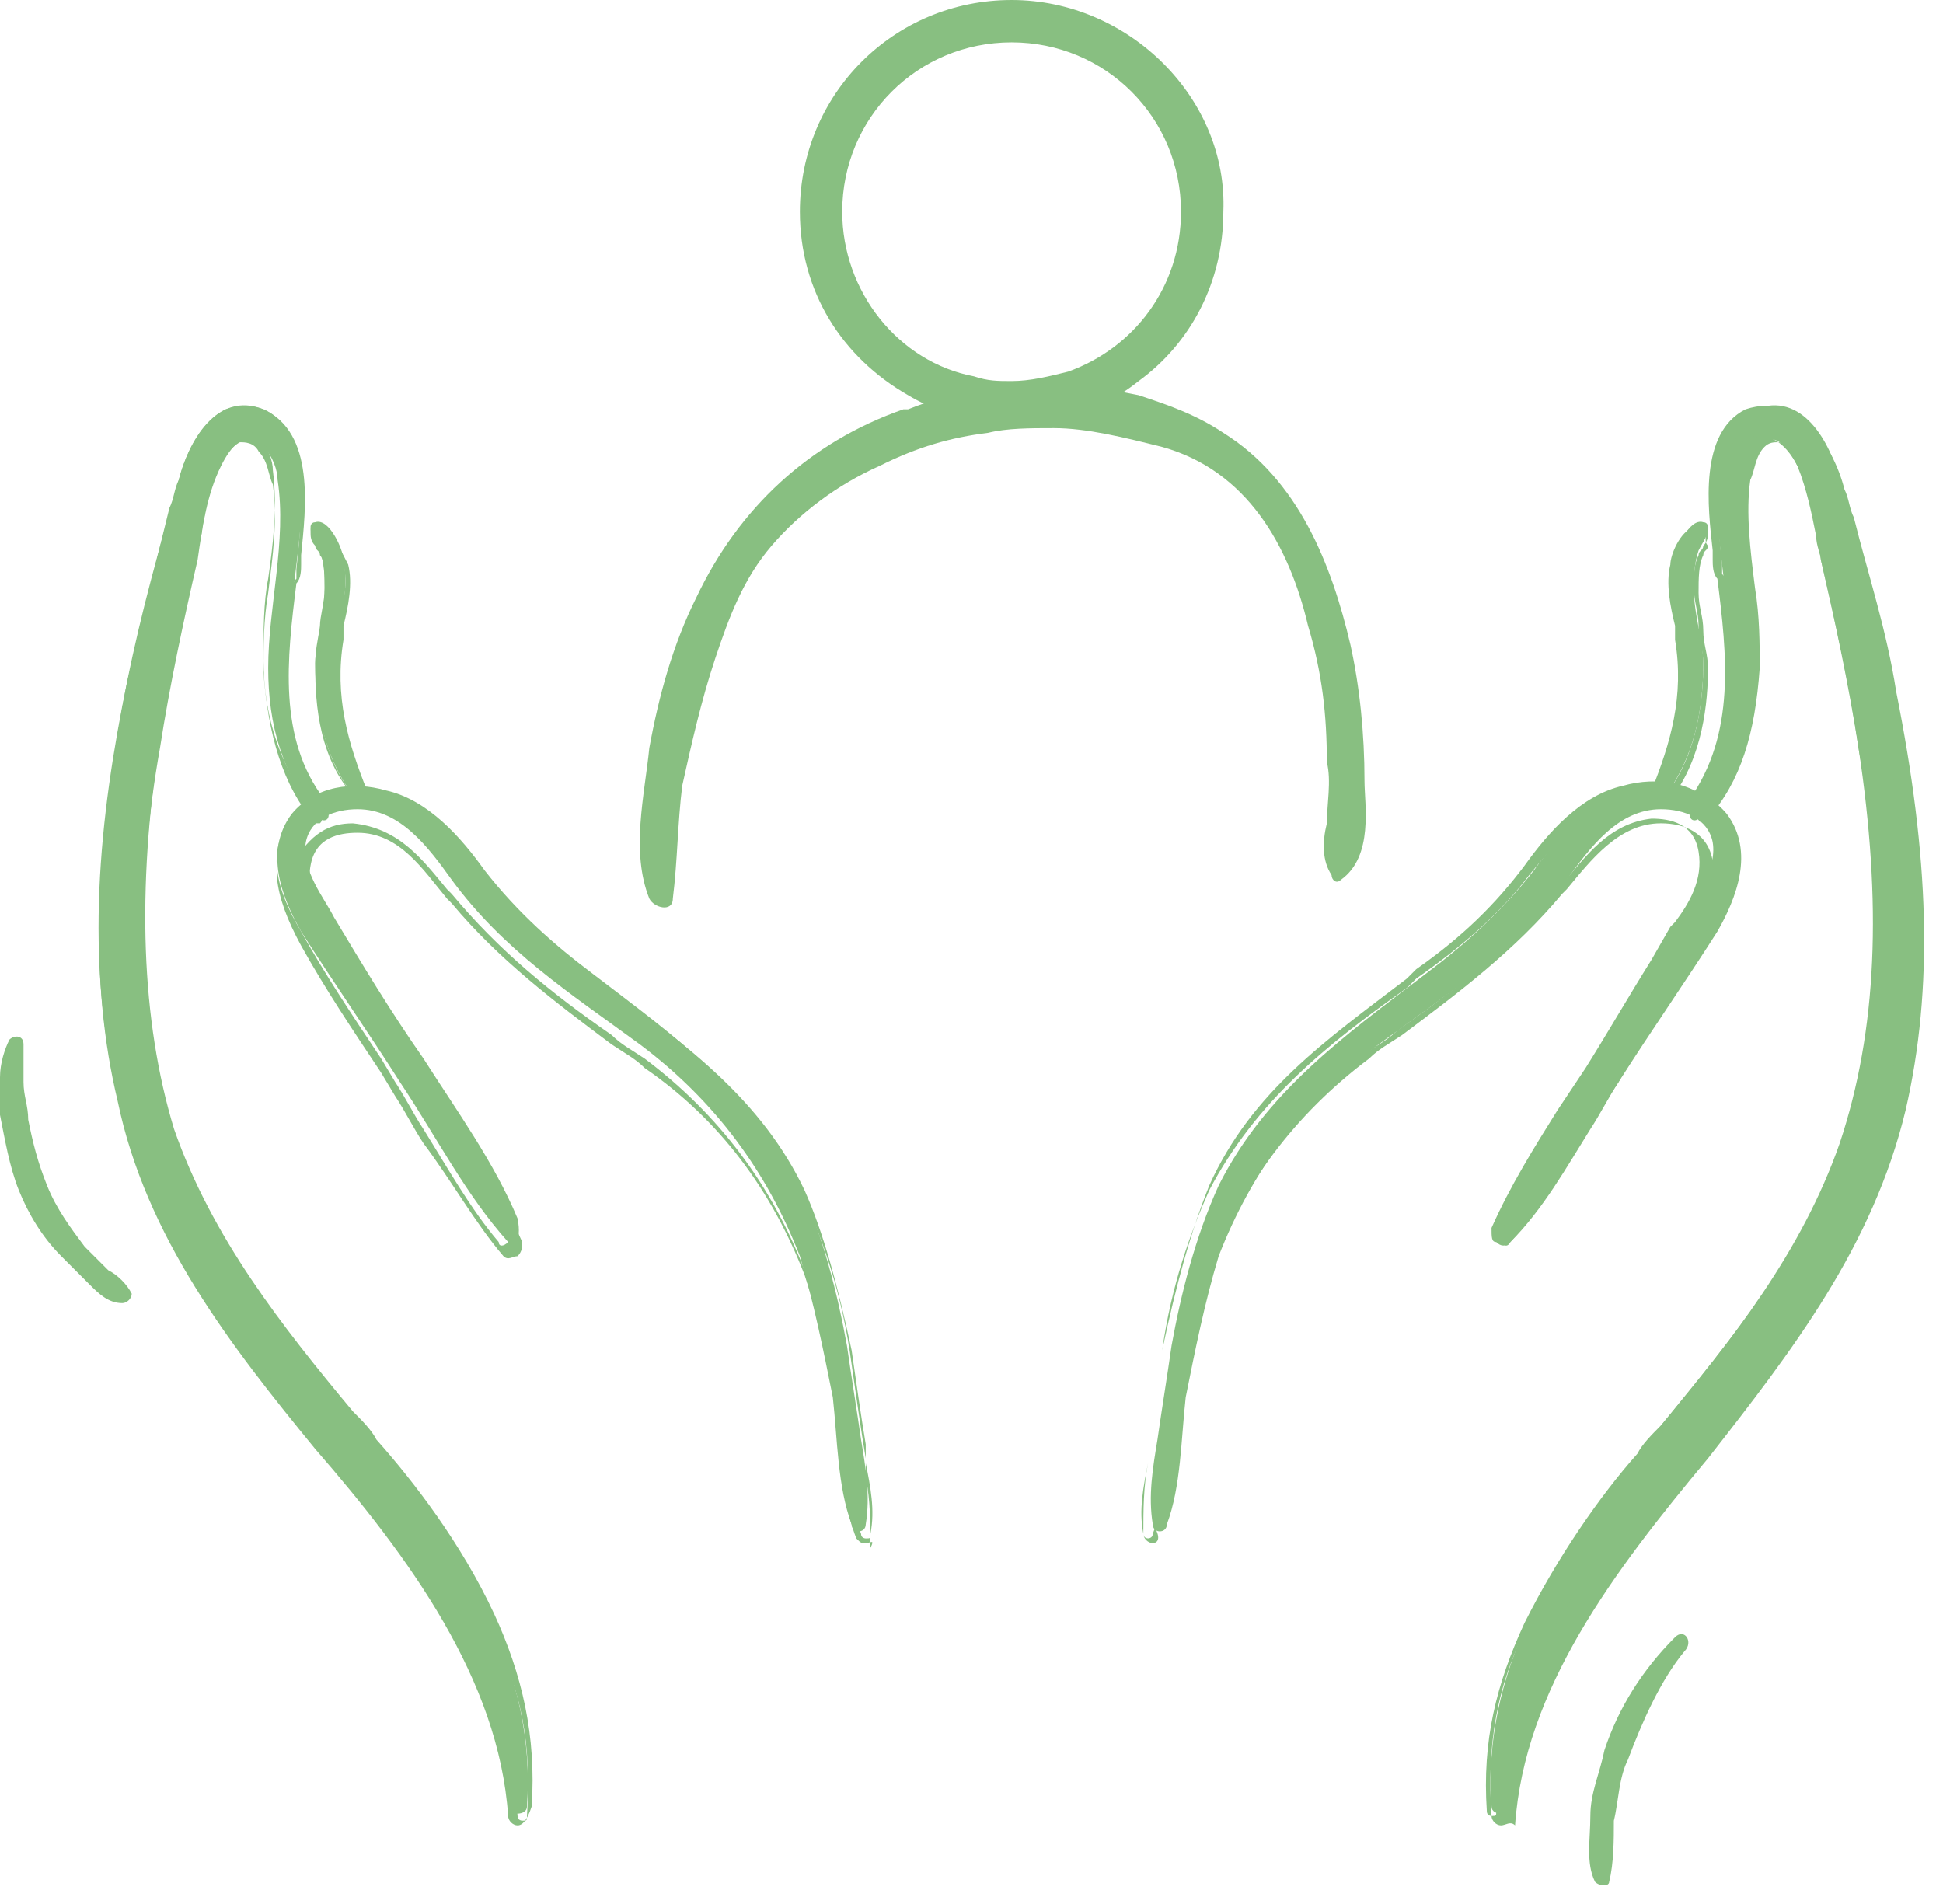 <svg xmlns="http://www.w3.org/2000/svg" width="101" height="99" viewBox="0 0 101 99" fill="none"><path d="M78.511 64.567C80.712 62.121 82.18 59.186 84.136 56.251C85.848 53.561 87.56 51.115 89.272 48.425C90.251 46.713 91.229 44.268 89.762 42.311C88.539 40.844 86.582 40.599 84.87 41.088C82.669 41.577 80.957 43.534 79.734 45.246C78.022 47.447 76.065 49.159 74.108 50.626C69.951 53.806 65.793 56.741 63.347 61.632C62.124 64.322 61.39 67.257 60.901 69.947C60.656 71.659 60.412 73.126 60.167 74.838C59.923 76.306 59.678 77.773 59.923 79.241C59.923 79.73 60.656 79.73 60.656 79.241C61.39 77.284 61.39 74.838 61.635 72.637C62.124 70.192 62.613 67.746 63.347 65.3C65.059 60.898 67.749 57.23 71.663 54.295C75.331 51.605 78.755 49.404 81.446 45.735C82.669 44.023 84.136 42.067 86.338 42.067C87.56 42.067 88.783 42.556 89.028 43.779C89.272 45.246 88.05 46.713 87.56 47.692C86.093 50.137 84.626 52.583 82.913 55.029C81.201 57.719 79.245 60.409 78.022 63.344C77.777 64.567 78.266 65.056 78.511 64.567Z" fill="#88BF81"></path><path d="M59.922 80.219C59.678 80.219 59.433 79.974 59.433 79.73C59.189 78.507 59.433 77.284 59.678 76.061C59.678 75.817 59.678 75.572 59.678 75.083C59.922 73.615 60.167 71.903 60.412 70.192C61.145 66.768 61.879 64.077 62.858 61.632C65.059 56.74 68.972 54.05 73.13 50.871L73.619 50.382C76.065 48.67 77.777 46.958 79.245 45.001C80.468 43.289 82.18 41.333 84.381 40.844C86.093 40.355 88.294 40.599 89.517 42.311C90.74 43.778 90.495 45.735 89.028 48.425C87.805 50.626 86.337 52.827 84.87 55.028C84.625 55.518 84.381 55.762 84.136 56.251C83.647 56.985 83.158 57.963 82.669 58.697C81.446 60.654 80.223 62.855 78.511 64.567C78.266 64.811 78.022 64.811 77.777 64.567C77.532 64.567 77.532 64.322 77.532 63.833C78.511 61.632 79.734 59.675 80.957 57.719C81.446 56.985 81.935 56.251 82.424 55.518C83.647 53.561 84.625 51.849 85.848 49.892L86.827 48.181L87.071 47.936C87.805 46.958 88.539 45.735 88.294 44.268C88.049 42.8 86.827 42.556 85.848 42.556C83.647 42.8 82.424 44.512 81.201 45.98L80.957 46.224C78.511 49.159 75.82 51.36 72.641 53.561C72.152 54.05 71.662 54.295 70.929 54.784C67.015 57.719 64.325 61.143 62.613 65.545C61.879 67.501 61.145 69.947 60.901 72.882C60.901 73.615 60.656 74.349 60.656 75.083C60.412 76.55 60.412 78.018 59.922 79.24C60.412 79.974 60.167 80.219 59.922 80.219ZM86.093 41.088C85.604 41.088 85.115 41.088 84.625 41.333C82.424 41.822 80.712 44.023 79.489 45.49C78.022 47.447 76.065 49.159 73.619 50.871L73.13 51.36C68.972 54.295 65.303 57.23 62.858 61.876C61.879 64.077 60.901 66.768 60.412 70.192C60.167 71.903 59.922 73.615 59.678 75.083C59.678 75.327 59.678 75.572 59.678 76.061C59.433 77.284 59.433 78.507 59.433 79.73C59.433 79.974 59.678 79.974 59.678 79.974C59.678 79.974 59.922 79.974 59.922 79.73C60.412 78.507 60.656 77.039 60.656 75.572C60.656 74.838 60.901 74.105 60.901 73.371C61.39 70.436 61.879 67.99 62.858 66.034C64.57 61.632 67.26 57.963 71.173 55.028C71.662 54.539 72.152 54.295 72.885 53.806C75.82 51.605 78.755 49.403 81.201 46.469L81.446 46.224C82.669 44.757 84.136 42.8 86.337 42.8C87.56 42.8 88.783 43.289 89.028 44.757C89.272 45.98 88.294 47.447 87.56 48.425C87.56 48.67 87.316 48.67 87.316 48.67L86.337 50.382C85.115 52.094 84.136 54.05 82.913 56.007C82.424 56.74 81.935 57.474 81.446 58.208C80.223 60.164 79 62.121 78.022 64.077C78.022 64.322 78.022 64.322 78.022 64.322C78.022 64.322 78.266 64.322 78.511 64.322C79.978 62.61 81.201 60.409 82.424 58.452C82.913 57.719 83.402 56.74 83.892 56.007C84.136 55.518 84.381 55.273 84.625 54.784C86.093 52.583 87.56 50.382 88.783 48.181C90.251 45.735 90.495 43.778 89.272 42.311C88.783 41.577 87.316 41.088 86.093 41.088Z" fill="#88BF81"></path><path d="M88.293 42.555C90.25 40.354 90.984 37.664 90.984 34.729C90.984 31.55 90.005 28.126 90.495 24.946C90.495 24.457 90.739 23.724 91.228 23.234C92.207 22.256 92.94 23.234 93.43 24.213C94.163 25.68 94.408 27.392 94.653 29.104C95.386 32.283 96.12 35.707 96.609 38.887C97.832 45.734 97.832 52.582 95.875 59.186C93.674 65.544 89.272 70.436 85.358 75.327C83.157 78.017 80.956 80.952 79.488 84.131C78.021 87.311 77.287 90.49 77.532 93.914C77.532 94.403 78.51 94.403 78.51 93.914C78.999 86.577 83.891 80.218 88.538 74.838C93.185 69.457 97.343 63.832 98.81 56.984C100.522 49.892 99.789 42.555 98.321 35.463C97.588 31.794 96.609 28.37 95.631 24.946C95.142 22.99 93.674 20.3 91.228 21.278C88.538 22.501 89.272 27.148 89.516 29.349C90.005 33.506 90.739 38.153 88.049 41.821C87.56 42.555 88.049 42.8 88.293 42.555Z" fill="#88BF81"></path><path d="M78.021 94.891C77.777 94.891 77.532 94.647 77.532 94.402C77.288 90.734 77.777 87.555 79.489 84.375C81.201 80.951 83.647 77.772 85.603 75.326C86.093 74.837 86.582 74.348 86.826 73.859C90.495 69.457 94.164 64.81 96.12 59.185C98.077 53.56 98.322 46.712 96.854 38.886C96.365 35.462 95.631 32.038 94.897 29.103C94.897 28.614 94.653 28.125 94.653 27.88C94.408 26.658 94.164 25.435 93.675 24.212C93.43 23.723 93.185 22.989 92.452 22.989C92.207 22.989 91.963 22.989 91.718 23.234C91.229 23.723 91.229 24.456 90.984 24.946C90.74 26.658 90.984 28.614 91.229 30.571C91.473 32.038 91.473 33.505 91.473 34.728C91.229 38.152 90.495 40.598 88.783 42.554C88.538 42.799 88.294 42.799 88.294 42.554C88.049 42.31 88.049 42.065 88.294 42.065C90.74 38.641 90.25 34.728 89.761 30.815C89.761 30.326 89.761 30.081 89.517 29.837C89.517 29.592 89.517 29.348 89.517 29.348C89.272 26.902 88.783 22.989 91.473 21.766C92.207 21.522 92.941 21.522 93.43 21.766C94.897 22.5 95.631 24.456 95.876 25.435C96.12 25.924 96.12 26.413 96.365 26.902C97.099 29.837 98.077 32.772 98.566 35.951C100.278 44.511 100.523 51.359 99.055 57.718C97.343 64.81 93.185 70.19 88.783 75.815C83.891 81.685 79.244 87.799 78.755 94.891C78.51 94.647 78.266 94.891 78.021 94.891ZM91.963 22.744C92.207 22.744 92.207 22.744 91.963 22.744C92.696 22.989 93.185 23.723 93.43 24.212C93.919 25.435 94.164 26.658 94.408 27.88C94.408 28.369 94.653 28.859 94.653 29.103C95.387 32.283 96.12 35.462 96.61 38.886C97.832 46.956 97.588 53.56 95.631 59.429C93.675 65.054 90.006 69.701 86.337 74.103C85.848 74.593 85.359 75.082 85.114 75.571C83.157 77.772 80.956 80.951 79.244 84.375C77.777 87.555 77.043 90.489 77.288 94.158C77.288 94.402 77.532 94.402 77.532 94.402C77.777 94.402 77.777 94.402 77.777 94.158C78.266 87.065 82.913 80.707 87.805 74.837C92.207 69.457 96.365 63.832 98.077 56.984C99.545 50.87 99.3 44.022 97.588 35.462C96.854 32.527 96.12 29.348 95.387 26.413C95.142 25.924 95.142 25.435 94.897 24.946C94.653 24.212 93.919 22.011 92.696 21.277C92.207 21.033 91.473 21.033 90.74 21.277C88.294 22.5 88.783 26.413 89.028 28.614C89.028 28.859 89.028 29.103 89.028 29.103C89.028 29.348 89.028 29.837 89.272 30.081C89.761 33.995 90.25 38.152 87.805 41.576C87.805 41.821 87.805 41.821 87.805 41.821H88.049C89.761 39.864 90.495 37.419 90.74 33.995C90.74 32.527 90.74 31.304 90.495 29.837C90.25 27.881 90.006 26.168 90.25 24.212C90.25 23.723 90.495 22.989 90.984 22.5C91.473 22.989 91.718 22.744 91.963 22.744Z" fill="#88BF81"></path><path d="M86.582 41.334C88.049 39.377 88.539 36.931 88.539 34.486C88.539 33.263 88.049 32.04 88.049 30.573C88.049 30.084 88.049 29.35 88.294 28.616C88.539 28.127 88.783 27.883 88.783 27.393C88.783 27.393 88.783 27.149 88.539 27.149C87.805 26.904 87.071 28.616 87.071 29.105C86.826 30.328 87.071 31.551 87.316 32.774C87.805 35.464 87.071 38.154 86.093 40.6C86.093 41.334 86.337 41.823 86.582 41.334Z" fill="#88BF81"></path><path d="M86.338 41.579C85.849 41.334 85.849 41.334 85.849 41.09C86.827 38.644 87.561 36.198 87.072 33.263C87.072 33.019 87.072 32.774 87.072 32.53C86.827 31.551 86.582 30.329 86.827 29.35C86.827 28.861 87.316 27.638 88.05 27.394C88.294 27.394 88.539 27.149 88.539 27.394C88.784 27.394 88.784 27.638 88.784 27.638C88.784 27.883 88.784 28.128 88.539 28.372C88.539 28.617 88.294 28.617 88.294 28.861C88.05 29.35 88.05 29.84 88.05 30.573C88.05 31.307 88.294 31.796 88.294 32.53C88.294 33.263 88.539 33.752 88.539 34.486C88.539 36.198 88.294 39.133 86.582 41.334C86.582 41.579 86.582 41.579 86.338 41.579ZM88.539 27.638H88.294C87.805 27.883 87.316 29.106 87.316 29.595C87.072 30.573 87.316 31.551 87.561 32.53C87.561 32.774 87.561 33.019 87.805 33.263C88.294 36.198 87.561 38.888 86.582 41.334V41.579H86.827C88.539 39.377 88.784 36.443 88.784 34.731C88.784 33.997 88.539 33.508 88.539 32.774C88.539 32.041 88.294 31.552 88.294 30.818C88.294 30.084 88.294 29.35 88.539 28.861C88.539 28.617 88.784 28.617 88.784 28.372C88.539 28.128 88.784 27.883 88.539 27.638C88.784 27.638 88.784 27.638 88.539 27.638Z" fill="#88BF81"></path><path d="M26.415 64.567C24.214 62.121 22.746 59.186 20.79 56.251C19.078 53.561 17.366 51.115 15.653 48.425C14.675 46.713 13.697 44.268 15.164 42.311C16.387 40.844 18.344 40.599 20.056 41.088C22.257 41.577 23.969 43.534 25.192 45.246C26.904 47.447 28.861 49.159 30.818 50.626C34.975 53.806 39.133 56.741 41.579 61.632C42.802 64.322 43.536 67.257 44.025 69.947C44.27 71.659 44.514 73.126 44.759 74.838C45.003 76.306 45.248 77.773 45.003 79.241C45.003 79.73 44.27 79.73 44.27 79.241C43.536 77.284 43.536 74.838 43.291 72.637C42.802 70.192 42.313 67.746 41.579 65.3C39.867 60.898 37.177 57.23 33.264 54.295C29.595 51.605 26.171 49.404 23.48 45.735C22.257 44.023 20.79 42.067 18.588 42.067C17.366 42.067 16.143 42.556 15.898 43.779C15.653 45.246 16.876 46.713 17.366 47.692C18.833 50.137 20.301 52.583 22.013 55.029C23.725 57.719 25.681 60.409 26.904 63.344C27.149 64.567 26.66 65.056 26.415 64.567Z" fill="#88BF81"></path><path d="M45.003 80.22C44.758 80.22 44.758 80.22 44.514 79.976C44.025 78.753 43.78 77.041 43.78 75.818C43.78 75.085 43.535 74.351 43.535 73.617C43.046 70.682 42.557 68.481 41.823 66.28C40.111 61.878 37.421 58.209 33.508 55.519C33.018 55.03 32.529 54.786 31.796 54.296C28.86 52.095 25.925 49.894 23.48 46.959L23.235 46.715C22.012 45.248 20.789 43.291 18.588 43.291C17.61 43.291 16.387 43.535 16.142 45.003C15.898 46.226 16.876 47.449 17.365 48.671C17.365 48.916 17.61 48.916 17.61 48.916L18.833 50.628C20.055 52.34 21.034 54.296 22.257 56.253C22.746 56.987 23.235 57.72 23.724 58.454C24.947 60.41 26.17 62.367 27.148 64.568C27.148 64.813 27.148 65.057 26.904 65.302C26.659 65.302 26.415 65.546 26.17 65.302C24.703 63.59 23.48 61.389 22.012 59.432C21.523 58.699 21.034 57.72 20.545 56.987L19.811 55.764C18.343 53.563 16.876 51.362 15.653 49.16C14.185 46.47 13.941 44.514 15.164 43.046C16.387 41.579 18.588 41.334 20.3 41.579C22.746 42.068 24.213 44.269 25.436 45.737C26.904 47.693 28.616 49.405 31.062 51.117L31.551 51.606C35.709 54.541 39.622 57.476 41.823 62.367C42.802 64.568 43.78 67.258 44.269 70.927C44.514 72.639 44.758 74.351 45.003 75.818C45.003 76.063 45.003 76.307 45.003 76.796C45.248 78.019 45.248 79.242 45.248 80.465C45.492 79.976 45.248 80.22 45.003 80.22ZM18.343 42.802C18.588 42.802 18.588 42.802 18.343 42.802C20.789 43.046 22.012 44.758 23.235 46.226L23.48 46.47C25.925 49.405 28.616 51.606 31.796 53.807C32.285 54.296 32.774 54.541 33.508 55.03C37.421 57.965 40.111 61.633 41.823 66.036C42.557 67.992 43.291 70.438 43.78 73.373C43.78 74.106 44.025 74.84 44.025 75.574C44.269 77.041 44.269 78.508 44.758 79.731C44.758 79.976 45.003 79.976 45.003 79.976C45.248 79.976 45.248 79.976 45.248 79.731C45.492 78.508 45.248 77.286 45.003 76.063C45.003 75.818 45.003 75.574 45.003 75.085C44.758 73.617 44.514 71.905 44.269 70.193C43.535 66.769 42.802 64.079 41.823 61.878C39.622 57.231 35.709 54.296 31.551 51.362L31.062 50.873C28.616 49.16 26.659 47.204 25.192 45.492C23.969 43.78 22.501 41.824 20.055 41.334C18.588 40.845 16.387 41.09 15.164 42.557C13.941 44.025 14.185 45.981 15.653 48.427C16.876 50.628 18.343 52.829 19.811 55.03L20.545 56.253C21.034 56.987 21.523 57.965 22.012 58.699C23.235 60.655 24.458 62.856 25.925 64.568C25.925 64.813 26.17 64.813 26.415 64.568C26.415 64.568 26.659 64.324 26.415 64.324C25.436 62.367 24.213 60.166 22.991 58.454C22.501 57.72 22.012 56.987 21.523 56.253C20.3 54.296 19.322 52.584 18.099 50.628L16.876 48.916L16.631 48.671C15.898 47.693 15.164 46.226 15.164 45.003C16.142 43.291 17.12 42.802 18.343 42.802Z" fill="#88BF81"></path><path d="M16.631 42.555C14.675 40.354 13.941 37.664 13.941 34.729C13.941 31.55 14.919 28.126 14.43 24.946C14.43 24.457 14.186 23.724 13.697 23.234C12.718 22.256 11.984 23.234 11.495 24.213C10.761 25.68 10.517 27.392 10.272 29.104C9.539 32.283 8.805 35.707 8.316 38.887C7.093 45.734 7.093 52.582 9.049 59.186C11.251 65.544 15.653 70.436 19.567 75.327C21.768 78.017 23.969 80.952 25.436 84.131C26.904 87.311 27.638 90.49 27.393 93.914C27.393 94.403 26.415 94.403 26.415 93.914C25.926 86.577 21.034 80.218 16.387 74.838C11.74 69.457 7.582 63.832 6.114 56.984C4.402 49.892 5.136 42.555 6.604 35.463C7.337 31.794 8.316 28.37 9.294 24.946C9.783 22.99 11.251 20.3 13.697 21.278C16.387 22.501 15.653 27.148 15.409 29.349C14.919 33.506 14.186 38.153 16.876 41.821C17.365 42.555 16.876 42.8 16.631 42.555Z" fill="#88BF81"></path><path d="M26.904 94.891C26.659 94.891 26.414 94.647 26.414 94.402C25.925 87.31 21.278 80.951 16.386 75.326C11.984 69.946 7.581 64.321 6.114 57.228C4.646 51.114 4.891 44.266 6.603 35.462C7.337 32.527 8.071 29.348 8.804 26.413C9.049 25.924 9.049 25.435 9.294 24.946C9.538 23.967 10.272 22.011 11.739 21.277C12.473 21.033 12.962 21.033 13.696 21.277C16.386 22.5 15.897 26.413 15.653 28.859C15.653 29.103 15.653 29.348 15.653 29.348C15.653 29.592 15.653 30.081 15.408 30.326C14.919 34.239 14.43 38.397 16.876 41.576C17.12 41.821 16.876 42.065 16.876 42.065C16.631 42.31 16.386 42.31 16.386 42.065C14.674 40.109 13.696 37.419 13.696 34.239C13.696 32.772 13.696 31.304 13.941 30.081C14.185 28.369 14.43 26.413 14.185 24.456C14.185 23.967 13.941 23.234 13.451 22.744C13.207 22.5 12.962 22.255 12.718 22.5C12.229 22.5 11.739 23.234 11.495 23.723C11.006 24.701 10.761 26.169 10.517 27.391C10.517 27.881 10.272 28.37 10.272 28.614C9.538 31.794 8.804 34.973 8.315 38.397C7.092 46.223 7.337 53.071 9.049 58.696C11.006 64.321 14.674 68.968 18.343 73.37C18.832 73.859 19.321 74.348 19.566 74.837C21.523 77.038 23.968 80.218 25.681 83.886C27.148 87.065 27.882 90.245 27.637 93.913C27.393 94.647 27.148 94.891 26.904 94.891ZM12.718 21.277C12.473 21.277 12.229 21.277 11.984 21.522C10.517 22.255 10.027 24.212 9.783 25.19C9.538 25.679 9.538 26.168 9.294 26.658C8.56 29.592 7.581 32.527 7.092 35.706C5.38 44.266 5.136 51.114 6.603 57.228C8.071 64.321 12.473 69.701 16.876 75.082C21.767 80.951 26.414 87.065 26.904 94.402C26.904 94.647 27.148 94.647 27.148 94.647C27.393 94.647 27.393 94.647 27.393 94.402C27.637 90.734 27.148 87.799 25.436 84.62C23.724 81.196 21.278 78.016 19.566 75.815C19.077 75.326 18.588 74.837 18.343 74.348C14.674 69.946 11.006 65.299 9.049 59.674C7.092 53.804 6.848 47.201 8.071 39.13C8.56 35.706 9.294 32.283 10.027 29.348C10.027 28.859 10.272 28.37 10.272 28.125C10.517 26.902 10.761 25.679 11.25 24.456C11.495 23.967 11.984 23.234 12.473 22.989C12.718 22.989 13.207 22.989 13.451 23.478C13.941 23.967 13.941 24.701 14.185 25.19C14.43 27.147 14.185 28.859 13.941 30.815C13.696 32.283 13.696 33.505 13.696 34.973C13.941 38.152 14.674 40.842 16.386 42.799H16.631C16.631 42.799 16.876 42.554 16.631 42.554C14.185 39.13 14.674 34.973 15.164 31.06C15.164 30.571 15.164 30.326 15.408 30.081C15.408 29.837 15.408 29.592 15.408 29.592C15.653 27.147 16.142 23.234 13.696 22.255C13.451 21.522 13.207 21.277 12.718 21.277Z" fill="#88BF81"></path><path d="M18.344 41.334C16.876 39.377 16.387 36.931 16.387 34.486C16.387 33.263 16.876 32.04 16.876 30.573C16.876 30.084 16.876 29.35 16.632 28.616C16.387 28.127 16.143 27.883 16.143 27.393C16.143 27.393 16.143 27.149 16.387 27.149C17.121 26.904 17.855 28.616 17.855 29.105C18.099 30.328 17.855 31.551 17.61 32.774C17.121 35.464 17.855 38.154 18.833 40.6C18.833 41.334 18.588 41.823 18.344 41.334Z" fill="#88BF81"></path><path d="M18.588 41.579C18.588 41.579 18.344 41.579 18.344 41.335C16.387 39.134 16.387 35.954 16.387 34.487C16.387 33.753 16.632 33.264 16.632 32.53C16.632 32.041 16.876 31.308 16.876 30.574C16.876 29.84 16.876 29.106 16.632 28.862C16.632 28.617 16.387 28.617 16.387 28.373C16.143 28.128 16.143 27.884 16.143 27.639C16.143 27.395 16.143 27.395 16.387 27.395C16.632 27.395 16.876 27.395 16.876 27.395C17.366 27.884 17.855 28.862 18.099 29.351C18.344 30.329 18.099 31.552 17.855 32.53C17.855 32.775 17.855 33.02 17.855 33.264C17.366 36.199 18.099 38.645 19.078 41.09C19.078 41.335 18.833 41.579 18.588 41.579ZM18.344 41.335C18.588 41.579 18.588 41.579 18.344 41.335C18.588 41.335 18.588 41.335 18.588 41.09C17.61 38.645 16.876 36.199 17.366 33.02C17.366 32.775 17.366 32.53 17.61 32.286C17.855 31.308 18.099 30.329 17.855 29.351C17.855 28.862 17.366 27.884 16.876 27.395C16.632 27.395 16.632 27.395 16.387 27.395C16.387 27.639 16.387 27.884 16.632 28.128C16.632 28.373 16.876 28.373 16.876 28.617C17.121 29.107 17.121 29.84 17.121 30.574C17.121 31.308 16.876 31.797 16.876 32.53C16.876 33.264 16.632 33.753 16.632 34.487C16.387 36.199 16.632 39.134 18.344 41.335Z" fill="#88BF81"></path><path d="M69.706 45.734C69.461 45.979 69.217 45.734 69.217 45.489C68.728 44.756 68.728 43.778 68.972 42.799C68.972 41.821 69.217 40.598 68.972 39.62C68.972 37.174 68.728 34.973 67.994 32.528C67.016 28.37 64.814 24.457 60.412 23.234C58.455 22.745 56.498 22.256 54.786 22.256C53.563 22.256 52.34 22.256 51.362 22.5C49.406 22.745 47.694 23.234 45.737 24.212C43.536 25.191 41.579 26.658 40.111 28.37C38.644 30.082 37.91 32.038 37.176 34.239C36.443 36.441 35.953 38.642 35.464 40.843C35.22 42.799 35.22 44.756 34.975 46.712C34.975 47.446 33.997 47.202 33.752 46.712C32.774 44.267 33.508 41.332 33.752 38.886C34.241 36.196 34.975 33.506 36.198 31.06C38.399 26.413 42.068 22.989 46.96 21.277H47.204C48.427 20.788 49.406 20.544 50.629 20.299C51.118 20.544 51.851 20.544 52.585 20.544C53.563 20.544 54.542 20.299 55.52 20.055C56.743 20.055 57.966 20.299 59.189 20.544C60.656 21.033 62.124 21.522 63.591 22.5C67.505 24.946 69.217 29.348 70.195 33.506C70.684 35.707 70.929 38.153 70.929 40.598C70.929 41.821 71.418 44.511 69.706 45.734Z" fill="#88BF81"></path><path d="M52.585 0C46.471 0 41.579 4.891 41.579 11.005C41.579 15.163 43.78 18.587 47.205 20.544C48.427 21.277 49.895 21.766 51.362 22.011C52.585 21.766 53.808 21.766 54.787 21.766C56.499 21.522 57.966 20.788 59.189 19.81C61.88 17.853 63.592 14.674 63.592 11.005C63.836 5.136 58.7 0 52.585 0ZM55.52 19.321C54.542 19.565 53.564 19.81 52.585 19.81C51.852 19.81 51.362 19.81 50.629 19.565C46.715 18.832 43.78 15.163 43.78 11.005C43.78 6.114 47.694 2.201 52.585 2.201C57.477 2.201 61.39 6.114 61.39 11.005C61.39 14.918 58.944 18.098 55.52 19.321Z" fill="#88BF81"></path><path d="M0.489 54.047C0.245 54.536 0 55.27 0 56.004C0 56.738 0 57.471 0 57.96C0.245 59.183 0.489 60.651 0.978 61.873C1.468 63.096 2.201 64.319 3.18 65.297C3.669 65.787 4.158 66.276 4.647 66.765C5.136 67.254 5.625 67.743 6.359 67.743C6.604 67.743 6.848 67.499 6.848 67.254C6.604 66.765 6.115 66.276 5.625 66.031C5.136 65.542 4.647 65.053 4.402 64.808C3.669 63.83 2.935 62.852 2.446 61.629C1.957 60.406 1.712 59.428 1.467 58.205C1.467 57.471 1.223 56.982 1.223 56.248C1.223 55.515 1.223 55.026 1.223 54.292C1.223 53.803 0.734 53.803 0.489 54.047Z" fill="#88BF81"></path><path d="M87.071 85.111C85.359 86.823 84.136 88.779 83.402 90.98C83.158 92.203 82.669 93.181 82.669 94.404C82.669 95.627 82.424 96.85 82.913 97.828C83.158 98.073 83.647 98.073 83.647 97.828C83.891 96.85 83.891 95.627 83.891 94.649C84.136 93.67 84.136 92.448 84.625 91.469C85.359 89.513 86.337 87.312 87.56 85.844C88.049 85.355 87.56 84.621 87.071 85.111Z" fill="#88BF81"></path></svg>